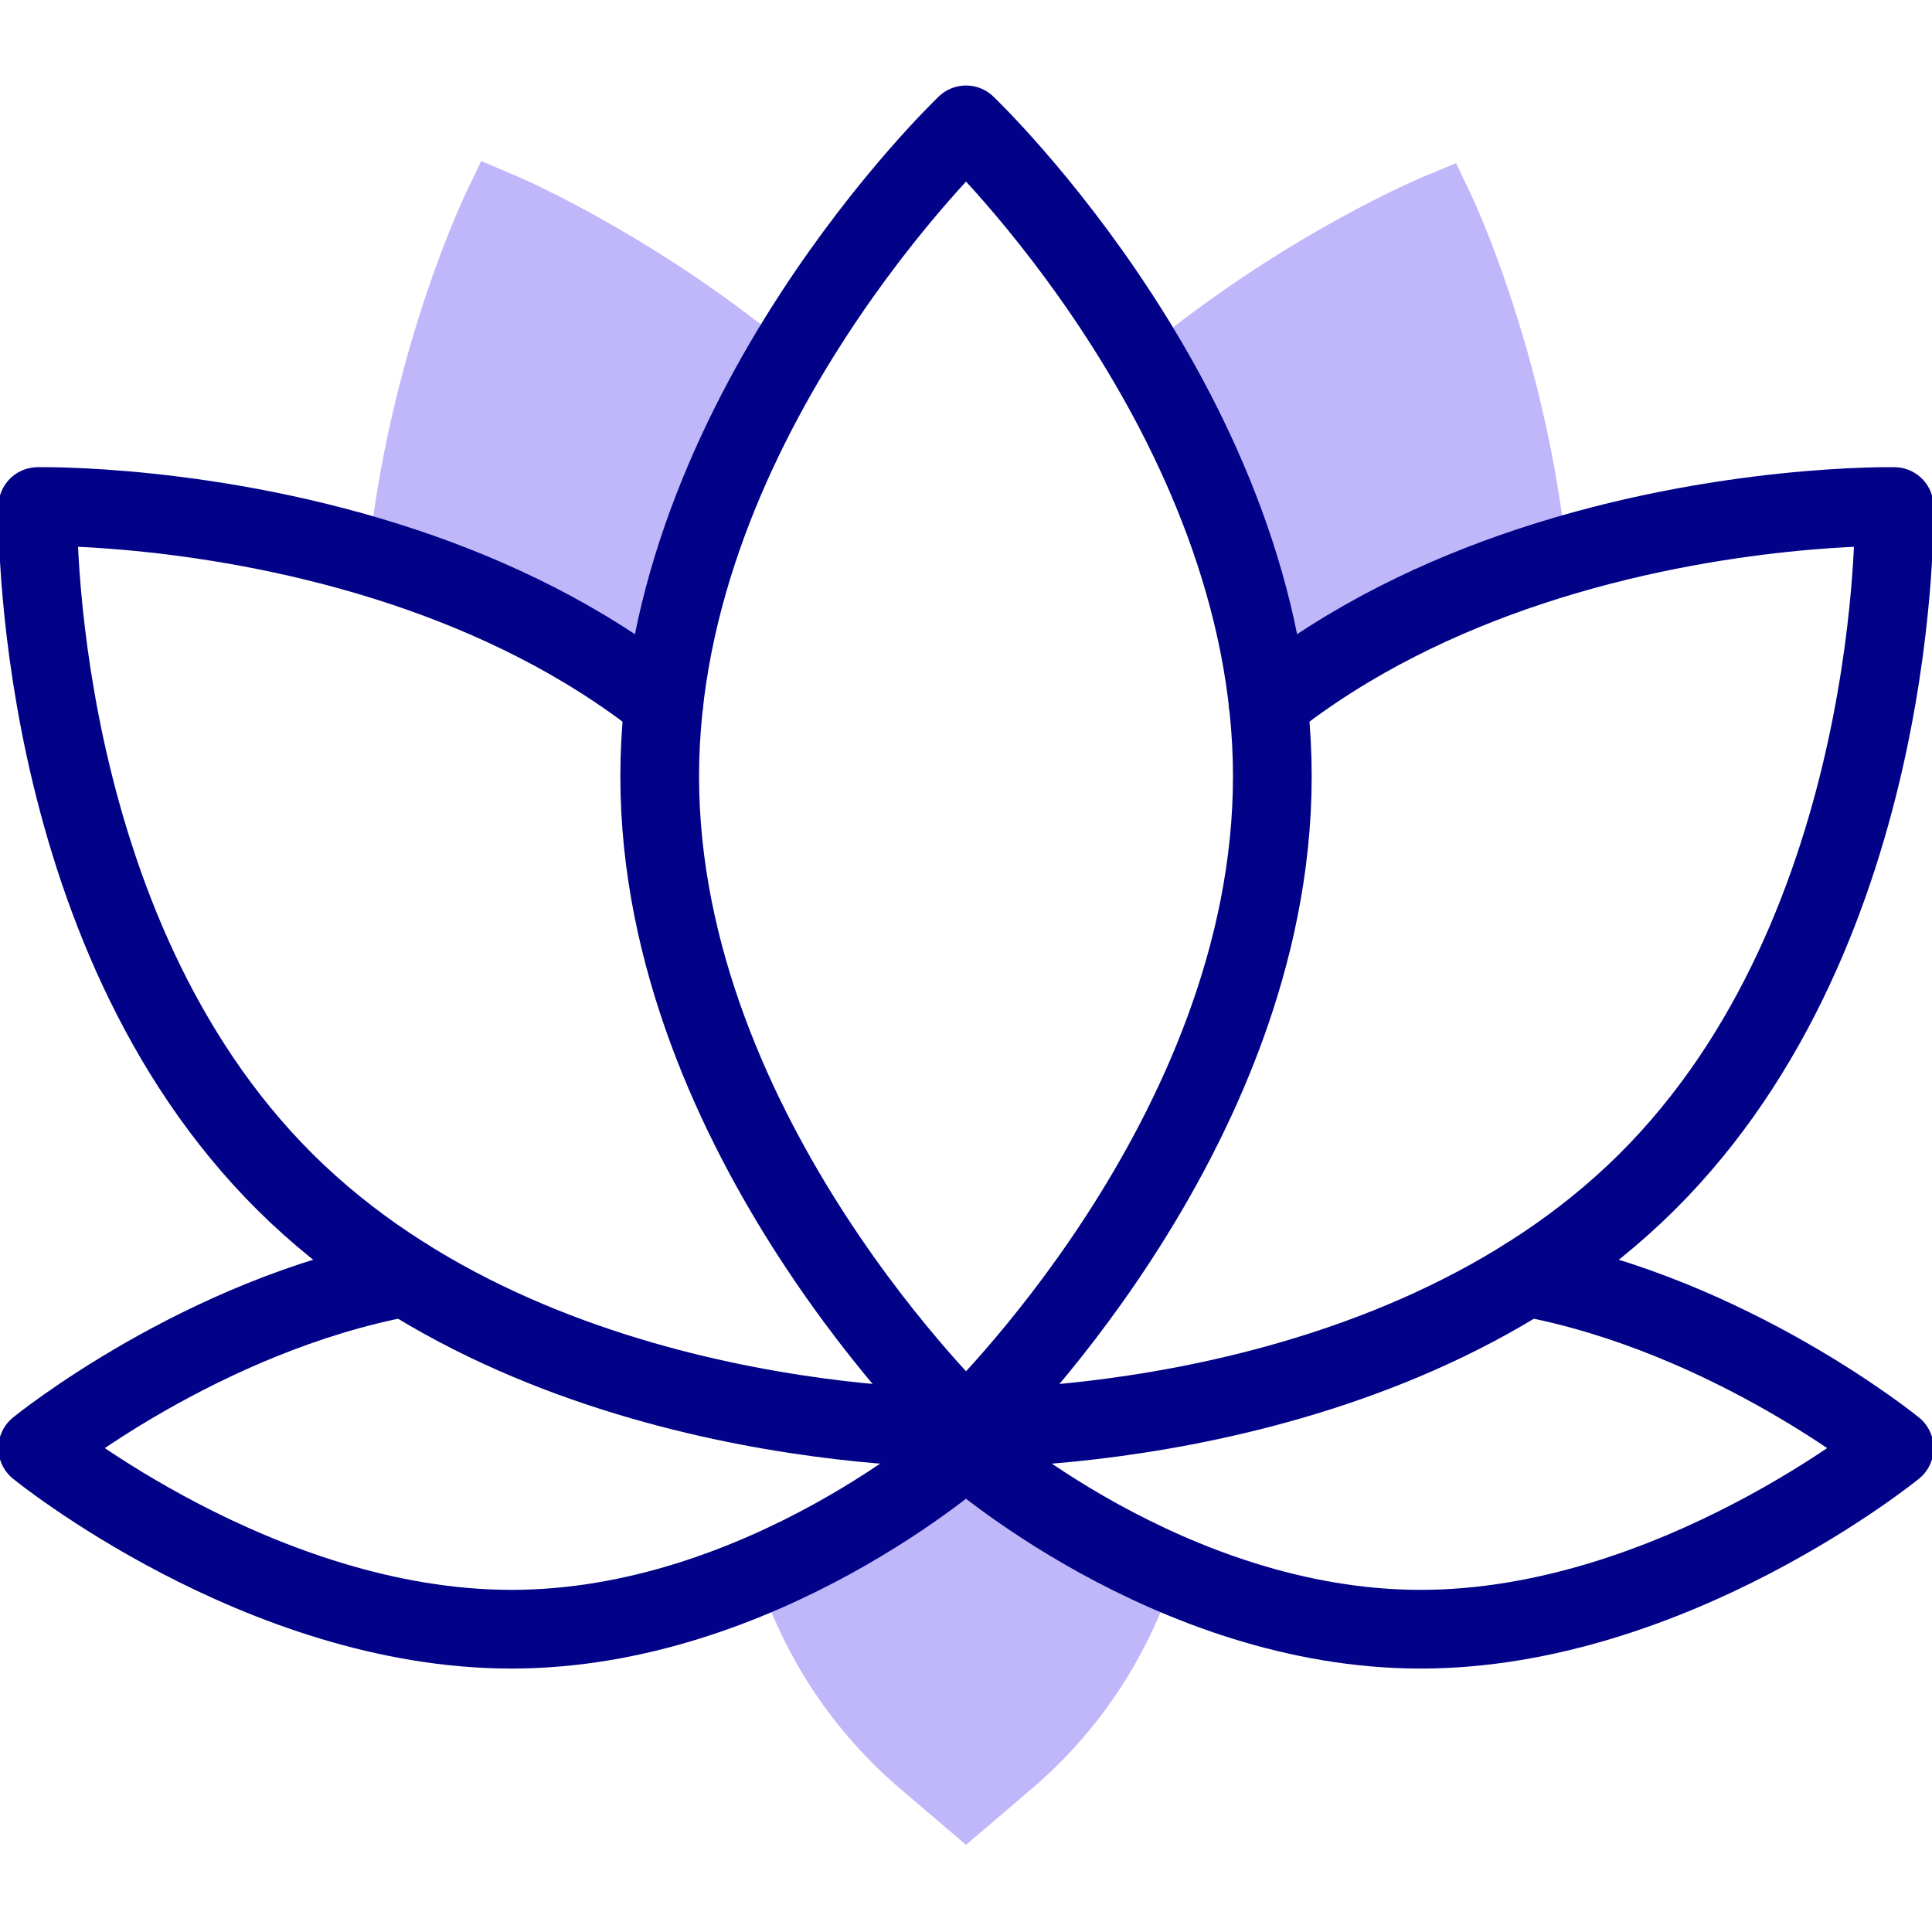 <svg width="54" height="54" viewBox="0 0 54 54" fill="none" xmlns="http://www.w3.org/2000/svg">
<g clip-path="url(#clip0_4417_2831)">
<path d="M21.234 44.184C21.988 46.436 23.342 48.442 25.151 49.986L27 51.564L28.849 49.986C30.657 48.442 32.012 46.436 32.766 44.184L26.895 41.055L21.234 44.184Z" fill="#BFB7FA"/>
<path d="M41.13 5.469L40.699 4.56L39.77 4.946C39.616 5.011 36.121 6.484 32.377 9.473L35.895 18.924L43.736 14.986C43.088 9.659 41.213 5.645 41.13 5.469Z" fill="#BFB7FA"/>
<path d="M14.376 4.894L13.449 4.503L13.015 5.411C12.93 5.59 10.99 9.697 10.344 15.124L17.702 18.924L21.659 9.377C17.961 6.423 14.528 4.959 14.376 4.894Z" fill="#BFB7FA"/>
<path d="M35.562 21.701C35.562 31.759 27.001 39.912 27.001 39.912C27.001 39.912 18.439 31.759 18.439 21.701C18.439 11.644 27.001 3.49 27.001 3.49C27.001 3.49 35.562 11.644 35.562 21.701Z" stroke="#020288" stroke-width="2.2" stroke-miterlimit="10" stroke-linecap="round" stroke-linejoin="round"/>
<path d="M27 39.913C27 39.913 15.138 40.156 7.974 33.045C0.81 25.933 1.056 14.158 1.056 14.158C1.056 14.158 5.934 14.058 11.324 15.861C13.764 16.679 16.309 17.885 18.553 19.67" stroke="#020288" stroke-width="2.2" stroke-miterlimit="10" stroke-linecap="round" stroke-linejoin="round"/>
<path d="M35.447 19.67C37.719 17.863 40.3 16.648 42.767 15.831C48.12 14.059 52.944 14.158 52.944 14.158C52.944 14.158 53.19 25.933 46.026 33.044C38.862 40.156 27 39.913 27 39.913" stroke="#020288" stroke-width="2.2" stroke-miterlimit="10" stroke-linecap="round" stroke-linejoin="round"/>
<path d="M27.001 39.912H27C26.999 39.913 26.999 39.913 26.998 39.912" stroke="#020288" stroke-width="2.2" stroke-miterlimit="10" stroke-linecap="round" stroke-linejoin="round"/>
<path d="M26.998 39.912H26.999C27.001 39.913 27 39.913 27.001 39.912" stroke="#020288" stroke-width="2.2" stroke-miterlimit="10" stroke-linecap="round" stroke-linejoin="round"/>
<path d="M27 40.475C27 40.475 21.31 45.537 14.292 45.537C7.274 45.537 1.055 40.475 1.055 40.475C1.055 40.475 5.616 36.762 11.334 35.696" stroke="#020288" stroke-width="2.2" stroke-miterlimit="10" stroke-linecap="round" stroke-linejoin="round"/>
<path d="M27 40.475C27 40.475 32.69 45.537 39.708 45.537C46.726 45.537 52.945 40.475 52.945 40.475C52.945 40.475 48.384 36.762 42.666 35.696" stroke="#020288" stroke-width="2.2" stroke-miterlimit="10" stroke-linecap="round" stroke-linejoin="round"/>
</g>
<defs>
<clipPath id="clip0_4417_2831">
<rect width="54" height="54" fill="white"/>
</clipPath>
</defs>
</svg>

